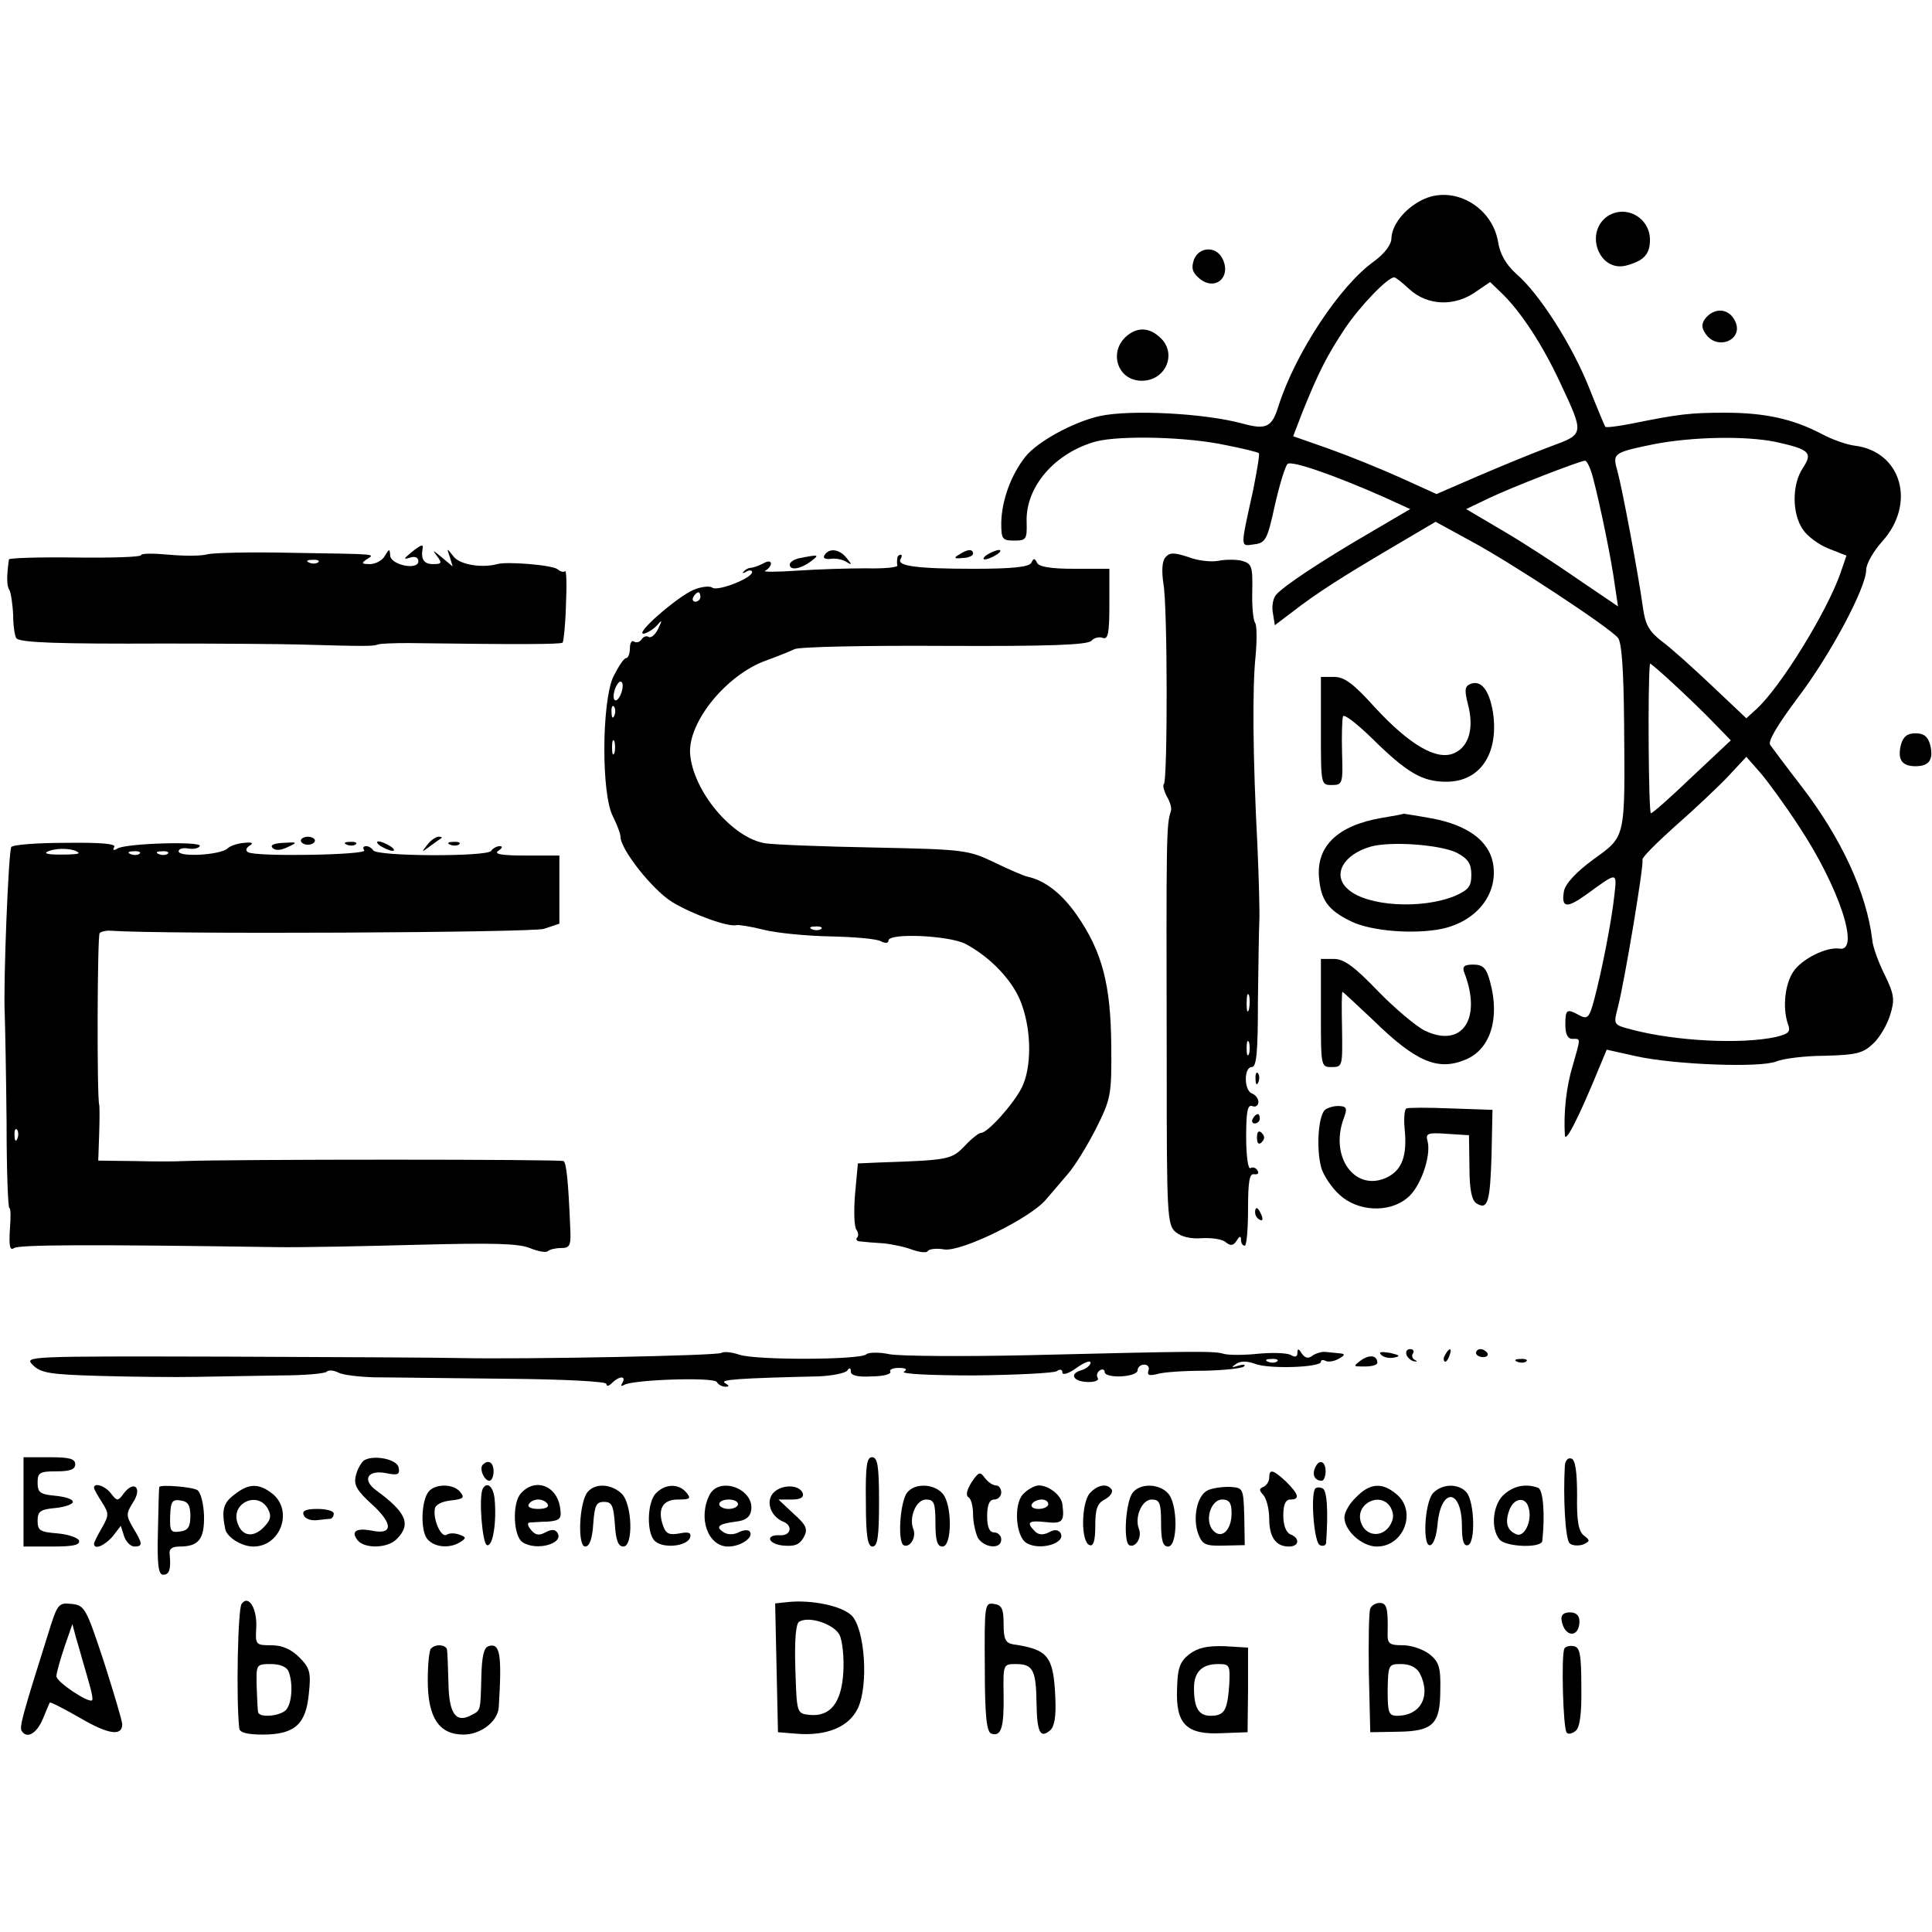 <?xml version="1.0" standalone="no"?>
<!DOCTYPE svg PUBLIC "-//W3C//DTD SVG 20010904//EN"
 "http://www.w3.org/TR/2001/REC-SVG-20010904/DTD/svg10.dtd">
<svg version="1.0" xmlns="http://www.w3.org/2000/svg"
 width="411pt" height="411pt" viewBox="0 0 411 411"
 preserveAspectRatio="xMidYMid meet">
<g transform="translate(0,411) scale(0.1,-0.1)"
fill="#000000" stroke="none">
<path d="M3024 3684 c-37 -19 -63 -53 -64 -81 0 -13 -14 -32 -37 -49 -73 -52
-167 -195 -203 -307 -14 -46 -26 -52 -77 -38 -81 22 -238 30 -303 16 -55 -12
-133 -54 -159 -87 -30 -38 -50 -92 -51 -140 0 -35 2 -38 28 -38 25 0 27 3 26
39 -3 75 60 148 148 172 52 13 193 10 276 -8 36 -7 68 -15 70 -17 2 -3 -4 -37
-12 -78 -28 -127 -28 -120 2 -116 24 3 28 9 44 83 10 44 22 83 27 88 8 8 100
-24 204 -70 l57 -26 -87 -51 c-103 -60 -183 -113 -199 -132 -6 -8 -9 -25 -6
-39 l4 -25 37 28 c53 41 105 74 210 136 l95 56 75 -41 c84 -45 294 -183 313
-206 8 -10 12 -68 13 -181 2 -248 4 -240 -65 -290 -37 -27 -60 -52 -63 -68 -6
-36 6 -37 49 -6 66 48 64 48 58 -5 -6 -54 -26 -157 -43 -221 -10 -37 -14 -41
-31 -32 -27 15 -30 13 -30 -20 0 -20 5 -30 15 -30 18 0 18 4 1 -56 -14 -45
-20 -101 -17 -149 1 -18 29 36 74 146 l15 36 63 -14 c81 -18 264 -25 298 -11
14 6 61 12 103 12 67 2 81 5 103 26 14 13 30 41 36 61 10 32 9 43 -12 86 -13
26 -25 59 -26 73 -12 100 -65 216 -152 329 -31 40 -60 79 -65 86 -6 7 14 41
58 100 70 92 146 235 146 273 0 12 15 39 34 60 73 81 41 192 -59 204 -16 2
-48 13 -70 25 -61 32 -121 45 -205 45 -75 0 -99 -3 -198 -23 -30 -6 -55 -9
-57 -7 -1 1 -17 39 -34 82 -36 91 -106 201 -155 243 -22 20 -35 42 -39 68 -13
77 -97 123 -163 89z m-26 -189 c39 -36 98 -38 144 -4 l28 19 28 -27 c39 -39
83 -106 120 -185 53 -113 53 -111 -20 -138 -35 -13 -103 -41 -152 -62 l-90
-39 -75 34 c-42 19 -111 47 -153 62 l-77 27 20 52 c34 84 51 118 90 177 33 49
91 109 105 109 3 0 17 -11 32 -25z m779 -325 c73 -16 80 -23 58 -56 -23 -35
-23 -96 0 -130 9 -14 34 -33 55 -41 l38 -15 -13 -38 c-29 -82 -126 -240 -178
-288 l-22 -20 -73 69 c-40 38 -88 81 -107 95 -27 21 -35 35 -40 72 -10 72 -44
253 -54 289 -11 39 -10 40 77 58 83 16 195 18 259 5z m-388 -77 c15 -57 39
-173 46 -226 l7 -47 -84 57 c-46 32 -118 79 -161 104 l-78 46 48 23 c48 23
192 79 205 80 4 0 12 -17 17 -37z m259 -523 l34 -35 -82 -77 c-45 -43 -84 -78
-88 -78 -5 0 -7 282 -2 318 0 5 97 -85 138 -128z m179 -218 c86 -130 131 -268
86 -260 -28 4 -80 -22 -98 -49 -18 -27 -23 -76 -12 -110 7 -18 3 -22 -25 -29
-74 -16 -214 -9 -308 16 -38 10 -38 10 -28 48 15 60 56 306 52 313 -2 4 29 35
68 70 40 35 91 83 113 106 l40 43 29 -33 c15 -17 53 -69 83 -115z"/>
<path d="M3417 3648 c-46 -36 -14 -117 42 -103 38 10 51 24 51 55 0 48 -54 77
-93 48z"/>
<path d="M2540 3558 c-6 -18 -4 -27 11 -40 34 -29 70 3 49 43 -14 26 -49 24
-60 -3z"/>
<path d="M3629 3434 c-9 -11 -10 -20 -2 -32 25 -41 86 -14 63 27 -13 25 -42
27 -61 5z"/>
<path d="M2399 3397 c-42 -33 -23 -97 30 -97 50 0 75 56 41 90 -23 23 -48 25
-71 7z"/>
<path d="M874 2934 c-16 -13 -16 -15 -1 -10 10 3 17 0 17 -8 0 -20 -60 -8 -60
13 -1 14 -2 14 -11 -1 -5 -10 -20 -18 -32 -18 -18 0 -19 2 -7 10 18 12 29 11
-160 14 -85 2 -166 0 -178 -3 -13 -4 -50 -4 -83 -1 -32 3 -59 3 -59 -1 0 -4
-63 -6 -140 -5 -77 1 -140 -1 -141 -4 -5 -35 -5 -57 1 -65 3 -5 7 -30 8 -54 0
-24 4 -46 7 -49 9 -9 86 -12 315 -11 118 0 247 -1 285 -2 139 -4 160 -4 169 0
5 2 34 3 65 3 227 -3 324 -3 328 1 2 3 6 39 7 81 2 42 1 74 -2 71 -3 -3 -10
-1 -16 4 -10 9 -108 17 -128 11 -34 -9 -80 -1 -93 16 -15 19 -15 19 -8 -1 l6
-20 -24 20 c-18 15 -20 16 -10 3 12 -16 11 -18 -8 -18 -19 0 -26 10 -22 33 2
10 -3 9 -25 -9z m-197 -20 c-3 -3 -12 -4 -19 -1 -8 3 -5 6 6 6 11 1 17 -2 13
-5z"/>
<path d="M1754 2929 c-4 -6 1 -9 12 -8 11 2 26 -1 34 -6 13 -8 13 -7 1 8 -15
19 -37 22 -47 6z"/>
<path d="M2040 2930 c-12 -7 -10 -9 8 -7 12 0 22 5 22 9 0 11 -12 10 -30 -2z"/>
<path d="M2100 2930 c-8 -5 -10 -10 -5 -10 6 0 17 5 25 10 8 5 11 10 5 10 -5
0 -17 -5 -25 -10z"/>
<path d="M2479 2924 c-7 -8 -8 -29 -4 -56 9 -47 9 -418 1 -426 -3 -2 0 -14 6
-26 7 -11 11 -25 9 -31 -10 -31 -10 -47 -9 -545 0 -314 1 -336 19 -351 12 -10
32 -15 56 -13 21 1 44 -2 51 -9 10 -8 16 -7 23 4 6 10 9 10 9 2 0 -7 3 -13 8
-13 4 0 7 35 7 77 0 60 3 77 13 75 8 -1 11 2 7 8 -3 6 -10 8 -15 5 -5 -3 -9
27 -9 66 0 54 3 70 13 66 7 -3 13 1 13 9 0 7 -6 15 -14 18 -17 7 -17 56 0 56
10 0 13 31 13 138 1 75 2 153 3 172 1 19 -1 91 -4 160 -10 192 -11 337 -4 404
3 33 3 66 -1 71 -4 6 -7 36 -6 68 1 52 -1 58 -22 64 -12 3 -35 3 -50 0 -15 -3
-44 0 -64 8 -31 10 -40 10 -49 -1z m178 -961 c-3 -10 -5 -4 -5 12 0 17 2 24 5
18 2 -7 2 -21 0 -30z m0 -95 c-3 -7 -5 -2 -5 12 0 14 2 19 5 13 2 -7 2 -19 0
-25z"/>
<path d="M1703 2923 c-13 -2 -23 -9 -23 -14 0 -13 22 -10 44 6 20 15 19 16
-21 8z"/>
<path d="M1909 2923 c-1 -5 -1 -12 0 -16 1 -4 -29 -7 -66 -6 -38 0 -104 -2
-148 -5 -44 -3 -74 -3 -67 0 6 3 12 10 12 15 0 6 -7 6 -17 0 -10 -5 -22 -9
-26 -9 -5 0 -12 -4 -15 -8 -4 -4 -1 -4 6 0 6 4 12 3 12 -1 0 -13 -74 -42 -85
-33 -5 4 -24 2 -40 -5 -35 -15 -128 -96 -105 -93 8 2 21 10 28 18 11 13 11 11
2 -8 -6 -12 -15 -20 -20 -17 -5 3 -11 1 -15 -5 -4 -6 -11 -8 -16 -5 -5 4 -9
-3 -9 -14 0 -12 -4 -21 -8 -21 -5 0 -17 -19 -28 -41 -24 -56 -25 -249 0 -296
9 -18 16 -37 16 -43 0 -27 68 -113 110 -139 43 -26 120 -54 137 -49 4 1 31 -3
58 -10 28 -7 91 -13 140 -14 50 -1 98 -5 108 -10 10 -5 17 -5 17 1 0 17 129
11 164 -7 56 -30 104 -82 120 -130 21 -59 20 -134 0 -175 -18 -36 -73 -97 -87
-97 -5 0 -21 -13 -35 -28 -28 -29 -34 -30 -182 -35 l-45 -2 -6 -65 c-3 -36 -2
-70 3 -76 4 -6 5 -14 1 -17 -3 -4 0 -8 8 -8 8 -1 30 -3 49 -4 19 -2 47 -8 62
-14 15 -5 30 -7 32 -2 3 4 19 6 35 3 37 -5 182 66 216 106 13 15 34 40 47 55
14 16 40 58 59 95 32 64 34 71 33 177 -1 130 -19 200 -73 278 -32 46 -68 74
-105 82 -6 1 -37 14 -70 30 -56 27 -65 28 -255 32 -108 2 -213 6 -233 9 -70
11 -154 111 -160 191 -4 68 78 168 162 198 25 9 52 20 60 24 9 5 152 8 319 7
223 -1 305 2 313 11 5 6 16 9 24 6 11 -4 14 9 14 71 l0 76 -74 0 c-50 0 -76 4
-80 13 -5 10 -7 10 -12 0 -4 -9 -39 -13 -122 -13 -122 0 -166 6 -156 21 3 5 3
9 0 9 -3 0 -7 -3 -7 -7z m-419 -83 c0 -5 -5 -10 -11 -10 -5 0 -7 5 -4 10 3 6
8 10 11 10 2 0 4 -4 4 -10z m-167 -200 c-3 -11 -9 -20 -13 -20 -5 0 -6 9 -3
20 3 11 9 20 13 20 5 0 6 -9 3 -20z m-16 -52 c-3 -8 -6 -5 -6 6 -1 11 2 17 5
13 3 -3 4 -12 1 -19z m0 -80 c-3 -7 -5 -2 -5 12 0 14 2 19 5 13 2 -7 2 -19 0
-25z m440 -374 c-3 -3 -12 -4 -19 -1 -8 3 -5 6 6 6 11 1 17 -2 13 -5z"/>
<path d="M2810 2555 c0 -114 0 -115 23 -115 23 0 24 3 22 68 -1 37 0 72 2 78
2 6 29 -15 61 -46 76 -75 108 -93 159 -93 72 0 112 60 99 148 -8 47 -25 69
-48 60 -12 -5 -13 -13 -5 -44 13 -50 2 -89 -29 -103 -37 -17 -95 17 -169 97
-46 51 -65 65 -87 65 l-28 0 0 -115z"/>
<path d="M4044 2526 c-8 -32 2 -46 31 -46 29 0 39 14 31 46 -5 17 -13 24 -31
24 -18 0 -26 -7 -31 -24z"/>
<path d="M2939 2370 c-93 -16 -139 -60 -133 -127 4 -48 19 -69 68 -93 43 -21
134 -28 193 -16 75 16 121 75 109 140 -9 48 -55 81 -130 95 -33 6 -60 10 -60
10 -1 -1 -22 -5 -47 -9z m160 -74 c24 -13 31 -23 31 -47 0 -25 -6 -32 -35 -45
-71 -29 -187 -22 -227 14 -35 30 -11 74 48 91 44 12 148 4 183 -13z"/>
<path d="M640 2322 c0 -5 7 -9 15 -9 8 0 15 4 15 9 0 4 -7 8 -15 8 -8 0 -15
-4 -15 -8z"/>
<path d="M909 2313 c-13 -17 -13 -17 6 -3 11 8 22 16 24 17 2 2 0 3 -6 3 -6 0
-17 -8 -24 -17z"/>
<path d="M24 2308 c-6 -10 -17 -287 -14 -353 1 -27 3 -132 4 -233 0 -100 3
-182 6 -182 3 0 3 -21 1 -46 -2 -36 0 -45 9 -39 11 7 153 8 555 2 55 -1 192 2
305 5 157 4 212 3 237 -7 17 -7 34 -10 38 -7 4 4 17 7 28 7 20 0 22 5 20 45
-4 97 -8 135 -14 140 -6 4 -704 4 -809 0 -14 -1 -60 -1 -103 0 l-78 1 2 57 c1
31 1 59 0 62 -5 17 -4 360 1 365 3 3 14 6 24 5 114 -8 894 -4 921 4 l33 11 0
72 0 73 -72 0 c-51 0 -68 3 -58 10 9 6 10 10 3 10 -6 0 -15 -5 -18 -10 -8 -13
-243 -12 -251 1 -3 5 -10 9 -15 9 -6 0 -8 -4 -4 -9 6 -10 -231 -14 -247 -4 -6
3 -5 9 3 14 9 5 6 8 -11 6 -14 -1 -30 -6 -36 -12 -15 -14 -104 -19 -104 -6 0
5 9 8 20 6 11 -2 22 0 25 5 7 11 -157 6 -175 -5 -8 -5 -11 -4 -7 3 5 7 -28 10
-104 9 -60 0 -112 -4 -115 -9z m143 -12 c3 -3 -14 -4 -38 -4 -31 0 -38 3 -24
8 20 7 53 5 62 -4z m130 -2 c-3 -3 -12 -4 -19 -1 -8 3 -5 6 6 6 11 1 17 -2 13
-5z m60 0 c-3 -3 -12 -4 -19 -1 -8 3 -5 6 6 6 11 1 17 -2 13 -5z m-320 -606
c-3 -8 -6 -5 -6 6 -1 11 2 17 5 13 3 -3 4 -12 1 -19z"/>
<path d="M580 2306 c6 -6 18 -5 32 2 22 10 21 11 -9 9 -21 -1 -29 -5 -23 -11z"/>
<path d="M738 2313 c7 -3 16 -2 19 1 4 3 -2 6 -13 5 -11 0 -14 -3 -6 -6z"/>
<path d="M810 2310 c8 -5 20 -10 25 -10 6 0 3 5 -5 10 -8 5 -19 10 -25 10 -5
0 -3 -5 5 -10z"/>
<path d="M958 2313 c7 -3 16 -2 19 1 4 3 -2 6 -13 5 -11 0 -14 -3 -6 -6z"/>
<path d="M2810 1955 c0 -114 0 -115 23 -115 23 0 23 2 22 80 -1 44 -1 80 1 80
1 0 30 -27 65 -60 91 -89 138 -109 197 -84 53 22 73 88 52 165 -8 30 -15 37
-36 37 -19 0 -24 -4 -19 -17 38 -98 -4 -161 -83 -124 -19 9 -65 48 -101 85
-50 52 -72 68 -93 68 l-28 0 0 -115z"/>
<path d="M2671 1814 c0 -11 3 -14 6 -6 3 7 2 16 -1 19 -3 4 -6 -2 -5 -13z"/>
<path d="M2820 1750 c-15 -9 -21 -82 -9 -125 5 -16 22 -42 39 -57 38 -35 104
-39 143 -7 28 21 52 89 44 121 -5 17 0 19 41 16 l47 -3 1 -68 c0 -48 5 -71 15
-77 24 -15 29 3 32 103 l2 96 -88 3 c-48 2 -91 2 -95 0 -4 -1 -6 -20 -4 -42 6
-58 -5 -88 -36 -104 -68 -34 -125 42 -93 126 7 19 6 24 -8 25 -10 1 -23 -2
-31 -7z"/>
<path d="M2665 1730 c-3 -5 -1 -10 4 -10 6 0 11 5 11 10 0 6 -2 10 -4 10 -3 0
-8 -4 -11 -10z"/>
<path d="M2674 1690 c0 -13 4 -16 10 -10 7 7 7 13 0 20 -6 6 -10 3 -10 -10z"/>
<path d="M2670 1531 c0 -6 4 -13 10 -16 6 -3 7 1 4 9 -7 18 -14 21 -14 7z"/>
<path d="M1535 1232 c-6 -6 -417 -14 -560 -11 -33 1 -254 2 -492 3 -429 1
-432 1 -413 -18 17 -17 37 -20 142 -23 68 -2 161 -3 208 -2 47 1 126 2 177 3
50 0 95 4 98 8 4 4 15 3 25 -2 9 -5 43 -9 76 -10 32 0 157 -2 276 -3 130 -1
218 -6 218 -11 0 -6 5 -5 12 2 15 15 31 16 22 0 -4 -6 -3 -8 4 -4 19 11 190
17 197 6 3 -6 12 -10 18 -10 9 0 9 2 -1 8 -11 7 27 10 198 14 30 1 58 7 62 12
5 7 8 7 8 -2 0 -8 15 -12 45 -10 24 0 42 5 39 10 -3 4 5 8 18 8 15 0 19 -3 11
-8 -7 -5 60 -8 150 -8 89 1 168 5 175 9 7 5 12 4 12 -3 0 -6 14 -2 30 10 17
12 30 17 30 11 0 -5 -9 -13 -20 -16 -27 -8 -16 -25 16 -25 14 0 23 4 19 9 -3
5 -1 12 5 16 5 3 10 2 10 -4 0 -6 16 -10 35 -9 19 1 35 6 35 13 0 6 6 12 14
12 8 0 12 -6 9 -13 -3 -10 2 -11 19 -7 12 4 57 7 100 7 42 1 80 5 84 9 5 4 0
5 -11 2 -15 -5 -17 -4 -6 3 9 7 23 7 40 1 29 -12 141 -8 141 4 0 4 4 5 10 2 5
-3 18 -1 27 4 15 8 15 11 3 12 -8 1 -22 2 -30 3 -8 1 -21 -3 -28 -8 -9 -7 -16
-5 -23 5 -6 10 -9 11 -9 1 0 -9 -5 -10 -15 -4 -9 4 -40 5 -70 2 -29 -3 -62 -3
-72 0 -20 6 -50 6 -418 -3 -137 -3 -269 -2 -292 2 -23 5 -46 4 -50 0 -12 -12
-232 -13 -270 -1 -17 6 -34 7 -38 4z m1182 -18 c-3 -3 -12 -4 -19 -1 -8 3 -5
6 6 6 11 1 17 -2 13 -5z"/>
<path d="M2938 1228 c6 -6 18 -8 28 -6 14 3 12 5 -9 10 -19 3 -25 2 -19 -4z"/>
<path d="M2992 1228 c2 -6 10 -13 16 -14 7 -1 8 0 2 3 -5 2 -8 9 -4 14 3 5 0
9 -6 9 -7 0 -10 -5 -8 -12z"/>
<path d="M3075 1229 c-4 -6 -5 -12 -2 -15 2 -3 7 2 10 11 7 17 1 20 -8 4z"/>
<path d="M3140 1232 c0 -5 7 -9 15 -9 8 0 12 4 9 9 -3 4 -9 8 -15 8 -5 0 -9
-4 -9 -8z"/>
<path d="M2895 1216 c-17 -13 -17 -13 8 -13 15 0 27 3 27 8 0 16 -17 18 -35 5z"/>
<path d="M3228 1213 c7 -3 16 -2 19 1 4 3 -2 6 -13 5 -11 0 -14 -3 -6 -6z"/>
<path d="M50 915 l0 -95 61 0 c44 0 60 3 57 13 -3 6 -23 13 -46 15 -37 3 -42
6 -42 27 0 20 6 24 38 27 20 2 37 8 37 13 0 6 -17 11 -37 13 -33 3 -38 7 -38
28 0 21 4 24 40 24 29 0 40 4 40 15 0 12 -13 15 -55 15 l-55 0 0 -95z"/>
<path d="M774 1003 c-6 -5 -14 -19 -17 -32 -5 -20 2 -32 35 -62 45 -41 44 -65
-2 -55 -33 6 -44 -2 -29 -21 15 -18 64 -17 83 3 31 31 21 56 -43 103 -32 23
-19 45 21 37 24 -5 29 -3 26 12 -3 18 -54 28 -74 15z"/>
<path d="M1842 915 c0 -74 4 -95 14 -95 11 0 14 21 14 95 0 77 -3 95 -15 95
-11 0 -14 -18 -13 -95z"/>
<path d="M3329 993 c-4 -70 1 -157 10 -166 5 -5 18 -6 28 -3 16 7 16 9 3 19
-12 9 -16 31 -15 86 0 51 -4 76 -12 78 -7 3 -13 -4 -14 -14z"/>
<path d="M1027 994 c-8 -8 3 -34 14 -34 5 0 9 9 9 20 0 19 -11 26 -23 14z"/>
<path d="M2797 986 c-6 -15 1 -26 15 -26 4 0 8 9 8 20 0 23 -15 27 -23 6z"/>
<path d="M2067 957 c-10 -16 -13 -28 -7 -32 6 -3 10 -20 10 -36 0 -17 5 -39
10 -50 13 -22 50 -26 50 -4 0 8 -7 15 -15 15 -10 0 -15 11 -15 35 0 24 5 35
15 35 8 0 15 7 15 15 0 8 -5 15 -11 15 -7 0 -17 7 -24 16 -10 14 -13 13 -28
-9z"/>
<path d="M2700 966 c0 -8 -6 -16 -12 -19 -10 -4 -10 -7 0 -18 6 -7 12 -29 12
-49 0 -40 14 -60 42 -60 22 0 24 18 3 26 -9 4 -15 19 -15 40 0 24 5 34 15 34
21 0 18 11 -9 38 -28 26 -36 28 -36 8z"/>
<path d="M200 945 c0 -3 8 -17 17 -31 15 -24 15 -27 0 -54 -9 -15 -17 -31 -17
-34 0 -14 23 -4 40 16 l17 22 7 -22 c4 -12 14 -22 22 -22 18 0 18 6 -3 40 -15
26 -15 30 0 54 20 30 3 48 -19 20 -13 -18 -15 -18 -28 -1 -12 16 -36 24 -36
12z"/>
<path d="M339 947 c-1 -1 -2 -44 -3 -94 -2 -71 1 -93 11 -93 13 0 17 11 14 43
-2 12 5 17 21 17 41 0 53 16 52 66 -1 26 -7 49 -14 54 -11 7 -77 12 -81 7z
m66 -62 c0 -23 -5 -31 -22 -33 -20 -3 -22 1 -21 33 1 30 4 36 22 33 16 -2 21
-10 21 -33z"/>
<path d="M498 930 c-23 -17 -27 -33 -19 -72 3 -18 35 -38 60 -38 58 0 85 76
41 112 -29 23 -51 23 -82 -2z m72 -30 c8 -15 6 -24 -10 -40 -22 -22 -46 -18
-55 11 -14 42 44 68 65 29z"/>
<path d="M912 937 c-16 -19 -18 -83 -3 -101 15 -18 48 -21 71 -6 12 8 12 10
-2 15 -10 4 -22 4 -28 0 -11 -7 -29 31 -25 55 1 9 15 16 34 18 27 3 30 6 20
18 -14 18 -53 18 -67 1z"/>
<path d="M1027 943 c-9 -18 -1 -117 9 -120 13 -4 21 52 16 100 -3 25 -16 36
-25 20z"/>
<path d="M1108 933 c-19 -21 -16 -92 4 -104 29 -19 88 -3 74 20 -5 8 -13 8
-26 1 -13 -7 -21 -6 -30 5 -7 8 -9 15 -4 16 5 0 23 2 39 2 25 2 30 6 27 26 -5
50 -53 69 -84 34z m57 -23 c4 -6 -5 -10 -20 -10 -15 0 -24 4 -20 10 3 6 12 10
20 10 8 0 17 -4 20 -10z"/>
<path d="M1250 936 c-18 -22 -22 -116 -5 -116 9 0 15 16 17 48 3 39 6 47 23
47 17 0 20 -8 23 -47 2 -34 7 -48 18 -48 22 0 19 92 -4 113 -23 21 -56 22 -72
3z"/>
<path d="M1396 934 c-20 -19 -21 -88 -2 -103 19 -16 68 -10 74 8 3 10 -2 13
-22 9 -22 -4 -29 -1 -35 15 -13 36 -2 57 31 57 26 0 29 2 18 15 -16 19 -44 19
-64 -1z"/>
<path d="M1510 931 c-26 -50 -4 -111 39 -111 28 0 57 21 45 33 -4 3 -14 2 -23
-3 -10 -5 -23 -5 -31 0 -19 12 -12 18 25 23 21 2 31 10 33 24 7 45 -66 73 -88
34z m60 -21 c0 -5 -9 -10 -20 -10 -11 0 -20 5 -20 10 0 6 9 10 20 10 11 0 20
-4 20 -10z"/>
<path d="M1646 935 c-18 -18 -7 -51 20 -62 21 -8 17 -30 -6 -29 -33 2 -27 -19
7 -22 24 -2 34 2 43 18 9 17 6 25 -22 50 l-32 30 28 0 c18 0 26 4 24 13 -7 19
-44 20 -62 2z"/>
<path d="M1930 935 c-15 -18 -21 -103 -8 -112 13 -7 28 16 21 34 -10 25 6 63
27 63 17 0 20 -7 20 -50 0 -38 4 -50 15 -50 21 0 21 93 -1 114 -19 20 -58 21
-74 1z"/>
<path d="M2176 931 c-20 -22 -15 -89 7 -103 28 -18 86 -1 73 21 -5 7 -13 8
-25 1 -12 -6 -22 -5 -29 2 -20 20 -14 24 23 20 35 -4 40 1 35 38 -2 19 -29 40
-50 40 -9 0 -25 -9 -34 -19z m54 -21 c0 -5 -9 -10 -21 -10 -11 0 -17 5 -14 10
3 6 13 10 21 10 8 0 14 -4 14 -10z"/>
<path d="M2318 933 c-18 -22 -19 -104 0 -110 8 -3 12 9 12 41 0 35 4 48 20 56
11 6 18 15 15 21 -9 14 -30 11 -47 -8z"/>
<path d="M2410 935 c-15 -18 -21 -103 -8 -112 13 -7 28 16 21 34 -10 25 6 63
27 63 17 0 20 -7 20 -50 0 -38 4 -50 15 -50 21 0 21 93 -1 114 -19 20 -58 21
-74 1z"/>
<path d="M2568 939 c-22 -12 -31 -59 -19 -92 9 -23 15 -26 55 -25 l44 1 -1 61
c-2 61 -2 61 -32 63 -17 0 -38 -3 -47 -8z m52 -48 c0 -37 -22 -57 -40 -36 -18
21 -4 65 20 65 15 0 20 -7 20 -29z"/>
<path d="M2797 942 c-9 -19 -1 -116 11 -119 6 -3 12 -1 13 4 5 70 2 114 -8
117 -7 3 -14 2 -16 -2z"/>
<path d="M2885 925 c-14 -13 -25 -32 -25 -43 0 -28 37 -62 69 -62 58 0 86 76
41 112 -30 25 -56 23 -85 -7z m74 -23 c7 -14 6 -25 -4 -40 -18 -24 -51 -19
-60 10 -13 40 44 67 64 30z"/>
<path d="M3048 933 c-18 -22 -22 -116 -5 -110 7 2 13 21 15 43 7 81 52 78 52
-3 0 -31 4 -43 13 -40 16 5 14 91 -3 112 -17 20 -53 19 -72 -2z"/>
<path d="M3201 932 c-25 -20 -31 -73 -11 -97 13 -16 89 -19 91 -3 6 56 2 109
-9 113 -25 9 -50 5 -71 -13z m51 -30 c8 -27 -9 -63 -26 -56 -20 8 -25 25 -15
52 10 26 35 29 41 4z"/>
<path d="M646 887 c3 -8 15 -12 27 -11 12 1 25 3 30 3 4 1 7 6 7 11 0 6 -16
10 -35 10 -24 0 -33 -4 -29 -13z"/>
<path d="M514 698 c-8 -10 -12 -202 -5 -265 1 -9 18 -13 50 -13 68 0 92 22 98
87 5 45 2 55 -20 77 -18 18 -37 26 -60 26 -32 0 -34 1 -32 35 3 42 -16 74 -31
53z m100 -144 c10 -26 7 -69 -6 -82 -13 -13 -57 -17 -59 -4 -1 4 -2 28 -3 55
-1 46 -1 47 30 47 20 0 34 -6 38 -16z"/>
<path d="M1677 702 l-28 -3 3 -137 3 -137 37 -3 c66 -6 114 14 133 54 23 49
15 168 -13 197 -21 21 -86 34 -135 29z m109 -70 c6 -12 10 -48 8 -80 -4 -65
-28 -95 -73 -90 -26 3 -26 4 -29 97 -2 62 1 97 8 101 21 13 74 -5 86 -28z"/>
<path d="M102 633 c-54 -171 -61 -197 -56 -205 11 -18 32 -6 45 25 7 17 14 34
15 35 1 2 30 -13 65 -33 60 -35 89 -39 89 -13 0 7 -18 67 -39 133 -38 115 -41
120 -69 123 -28 3 -30 0 -50 -65z m73 -53 c2 -8 9 -30 14 -49 6 -19 9 -36 7
-38 -7 -7 -76 39 -76 51 0 7 8 35 17 62 l17 49 8 -30 c5 -17 11 -37 13 -45z"/>
<path d="M2095 564 c0 -106 4 -139 14 -142 21 -7 27 13 26 83 -1 64 -1 65 26
65 36 0 43 -12 44 -82 1 -64 8 -77 29 -59 9 8 13 29 11 70 -4 88 -15 102 -90
113 -16 3 -20 11 -20 43 0 33 -4 41 -21 43 -19 3 -20 -2 -19 -134z"/>
<path d="M2915 688 c-3 -7 -4 -69 -3 -138 l3 -125 58 1 c76 1 91 16 91 90 1
47 -3 59 -23 75 -13 10 -38 19 -56 19 -30 0 -34 3 -33 28 1 51 -2 62 -17 62
-9 0 -18 -6 -20 -12z m105 -137 c25 -48 3 -91 -48 -91 -18 0 -20 7 -20 55 1
54 2 55 29 55 18 0 32 -7 39 -19z"/>
<path d="M3322 663 c6 -37 38 -38 38 -2 0 12 -7 19 -20 19 -14 0 -20 -6 -18
-17z"/>
<path d="M917 603 c-4 -3 -7 -34 -7 -68 0 -79 24 -115 76 -115 37 0 73 28 75
58 7 113 3 138 -22 130 -10 -3 -14 -24 -15 -64 -2 -76 -1 -72 -22 -83 -32 -17
-47 3 -48 69 -1 33 -2 65 -3 70 -1 11 -24 14 -34 3z"/>
<path d="M2530 591 c-20 -16 -25 -29 -26 -74 -3 -75 20 -98 96 -94 l54 2 1 90
0 90 -50 3 c-37 1 -56 -3 -75 -17z m85 -65 c-4 -55 -10 -66 -40 -66 -25 0 -35
17 -35 59 0 34 17 51 51 51 25 0 26 -2 24 -44z"/>
<path d="M3328 603 c-7 -13 -3 -171 5 -179 3 -4 12 -2 19 4 9 7 13 38 12 94 0
68 -3 84 -16 86 -9 2 -18 -1 -20 -5z"/>
</g>
</svg>
